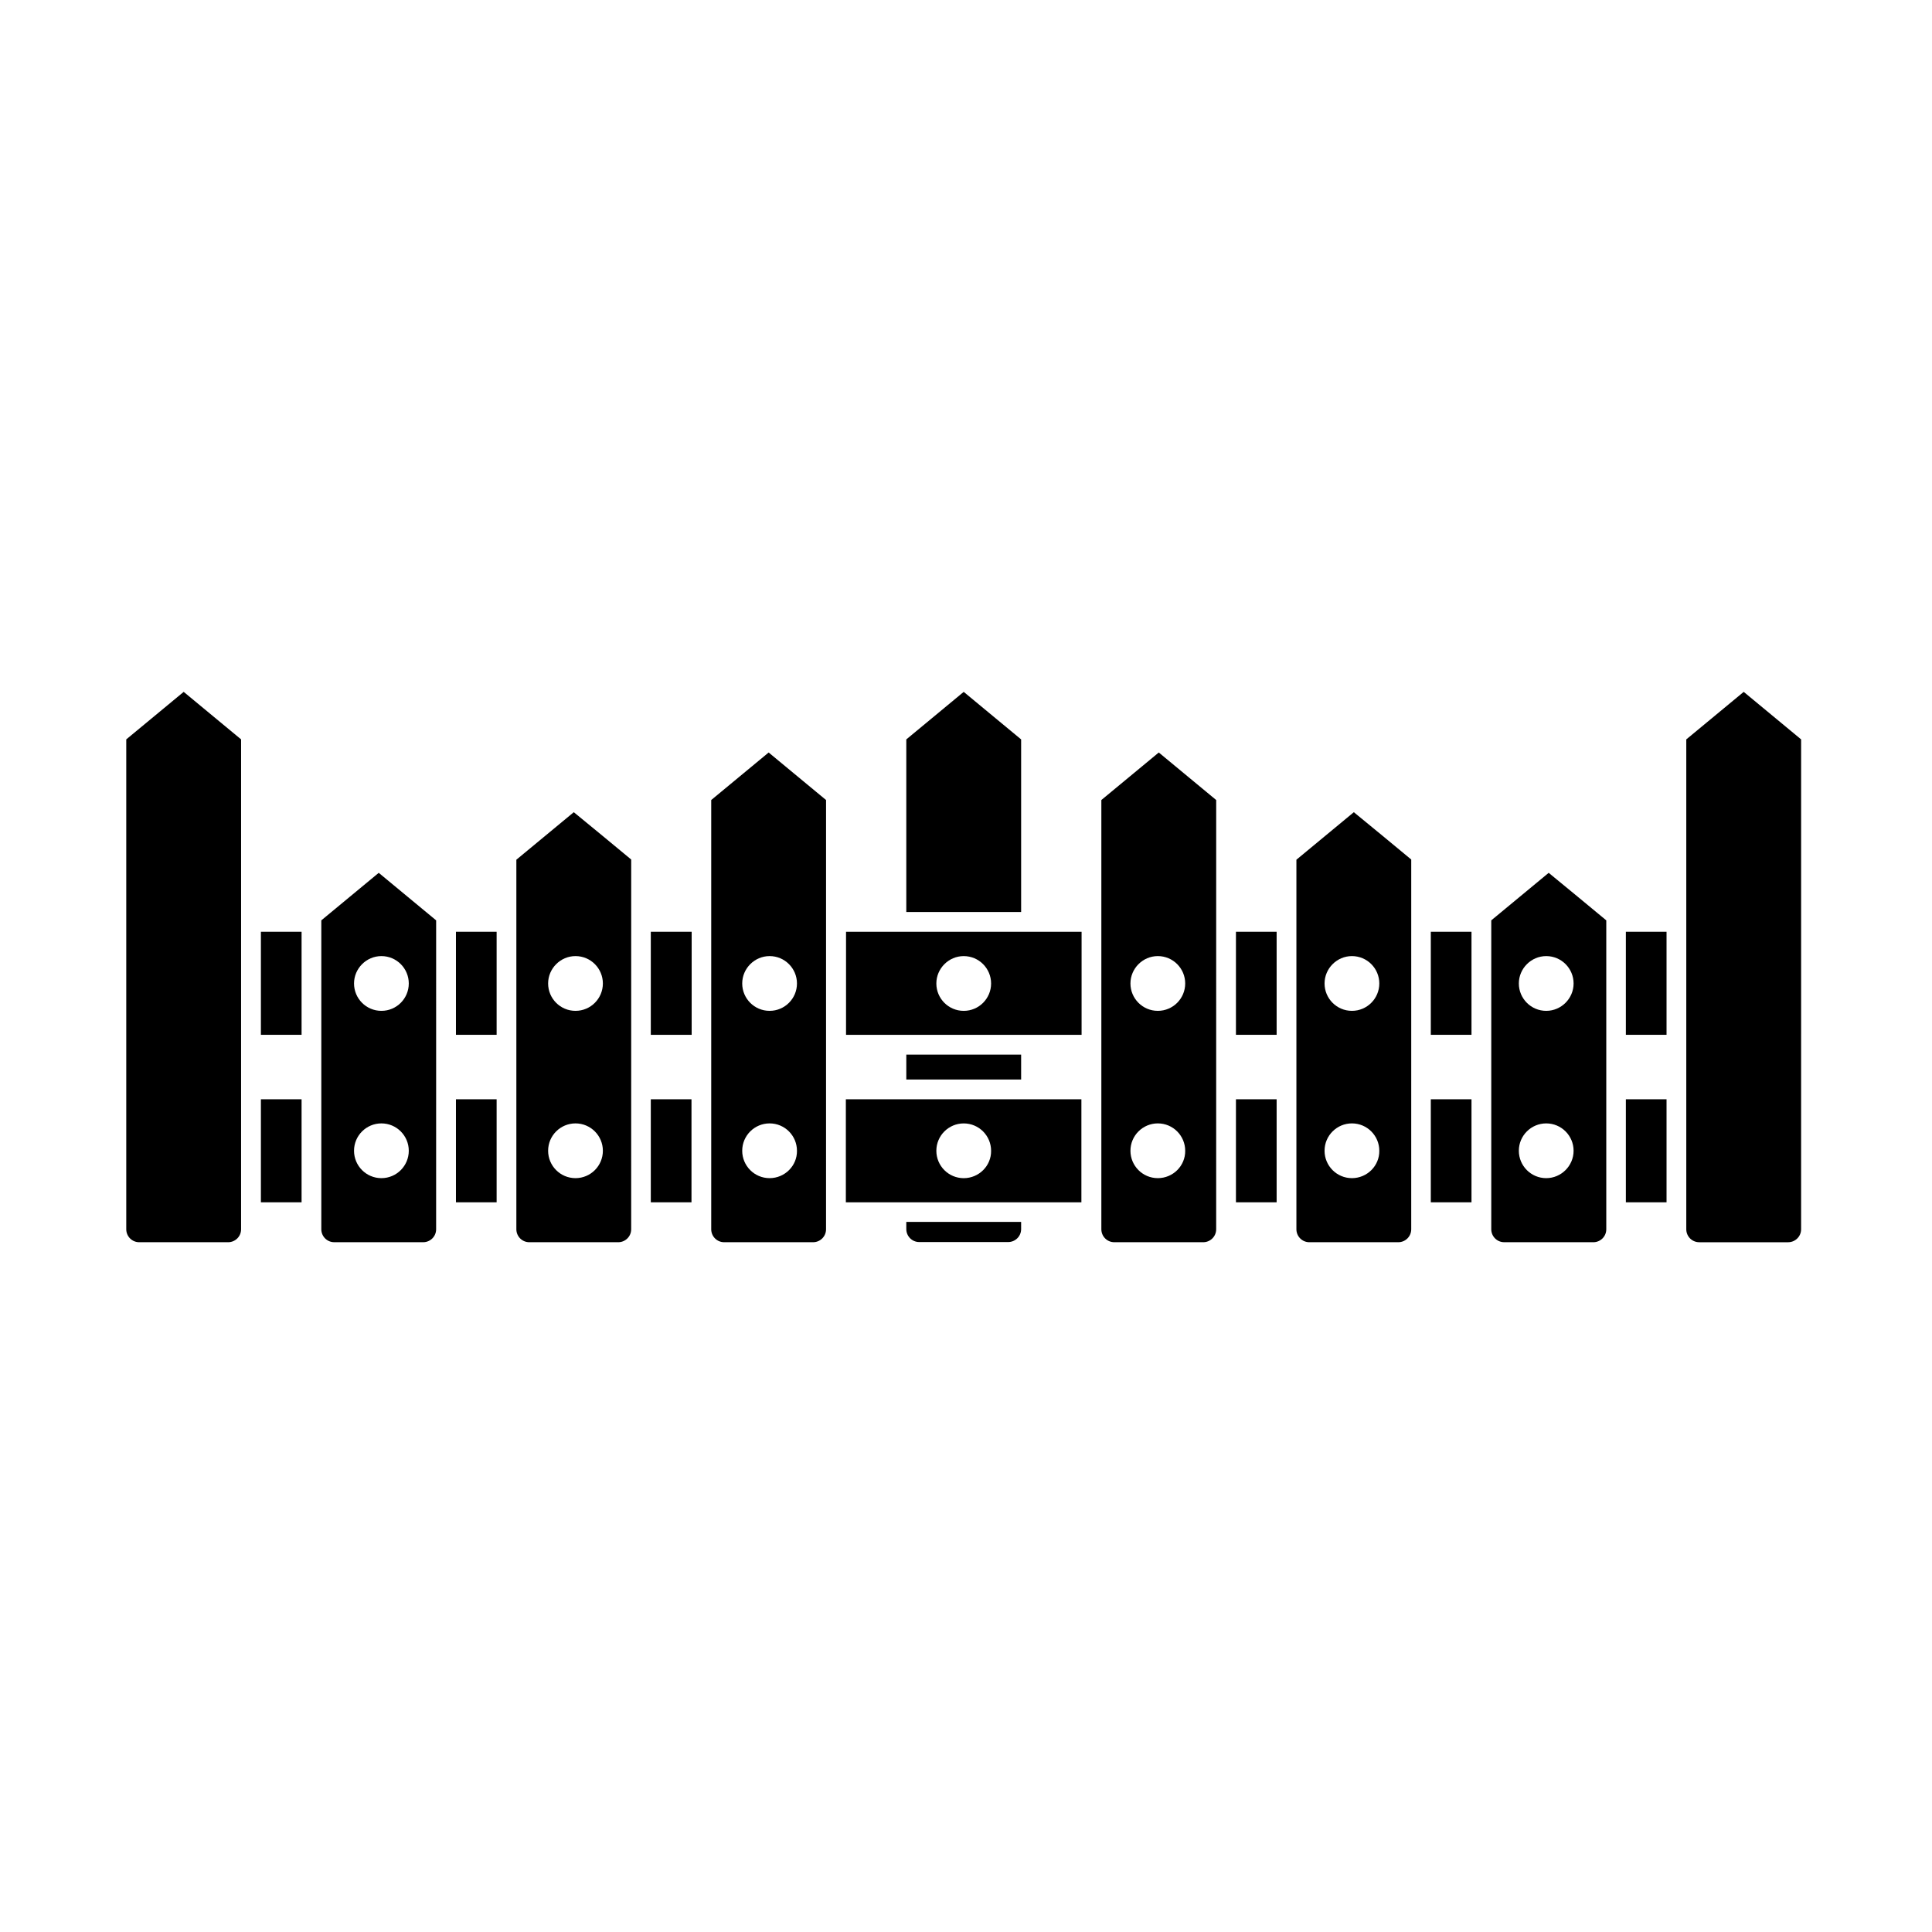 <?xml version="1.0" encoding="UTF-8"?>
<!-- Uploaded to: SVG Repo, www.svgrepo.com, Generator: SVG Repo Mixer Tools -->
<svg fill="#000000" width="800px" height="800px" version="1.1" viewBox="144 144 512 512" xmlns="http://www.w3.org/2000/svg">
 <g fill-rule="evenodd">
  <path d="m192.68 327.35-15.219 12.594v129.83c0 1.863 1.512 3.426 3.426 3.426h23.578c1.863 0 3.426-1.512 3.426-3.426l0.004-129.83-7.609-6.297z"/>
  <path d="m384.18 469.73c0 1.863 1.512 3.426 3.426 3.426h23.578c1.863 0 3.426-1.512 3.426-3.426v-1.914h-30.43z"/>
  <path d="m384.18 423.48h30.43v6.602h-30.43z"/>
  <path d="m414.61 339.95-7.609-6.297-7.606-6.301-7.609 6.301-7.606 6.297v45.746h30.43z"/>
  <path d="m613.71 333.65-7.609-6.297-15.219 12.594v129.83c0 1.863 1.512 3.426 3.426 3.426h23.578c1.863 0 3.426-1.512 3.426-3.426l0.004-129.83z"/>
  <path d="m296.06 359.24-15.219 12.594v97.941c0 1.863 1.512 3.426 3.426 3.426h23.578c1.863 0 3.426-1.512 3.426-3.426l0.004-97.992-7.609-6.297zm0.453 96.98c-4.031 0-7.254-3.273-7.254-7.254 0-4.031 3.273-7.254 7.254-7.254 4.031 0 7.254 3.273 7.254 7.254s-3.223 7.254-7.254 7.254zm0-44.336c-4.031 0-7.254-3.273-7.254-7.254 0-3.981 3.273-7.254 7.254-7.254 4.031 0 7.254 3.273 7.254 7.254 0 3.981-3.223 7.254-7.254 7.254z"/>
  <path d="m244.37 375.31-15.219 12.594v81.867c0 1.863 1.512 3.426 3.426 3.426h23.578c1.863 0 3.426-1.512 3.426-3.426l0.004-81.867-7.609-6.297zm0.707 80.91c-4.031 0-7.254-3.273-7.254-7.254 0-4.031 3.273-7.254 7.254-7.254 4.031 0 7.254 3.273 7.254 7.254s-3.223 7.254-7.254 7.254zm0-44.336c-4.031 0-7.254-3.273-7.254-7.254 0-3.981 3.273-7.254 7.254-7.254 4.031 0 7.254 3.273 7.254 7.254 0 3.981-3.223 7.254-7.254 7.254z"/>
  <path d="m347.7 343.42-15.219 12.594v113.76c0 1.863 1.512 3.426 3.426 3.426h23.578c1.863 0 3.426-1.512 3.426-3.426l0.004-113.76-7.609-6.297zm0.25 112.8c-4.031 0-7.254-3.273-7.254-7.254 0-4.031 3.273-7.254 7.254-7.254 4.031 0 7.254 3.273 7.254 7.254 0.055 3.981-3.223 7.254-7.254 7.254zm0-44.336c-4.031 0-7.254-3.273-7.254-7.254 0-3.981 3.273-7.254 7.254-7.254 4.031 0 7.254 3.273 7.254 7.254 0.004 3.981-3.223 7.254-7.254 7.254z"/>
  <path d="m574.87 390.93h10.781v27.305h-10.781z"/>
  <path d="m523.18 390.93h10.781v27.305h-10.781z"/>
  <path d="m471.54 390.93h10.781v27.305h-10.781z"/>
  <path d="m419.85 390.93h-51.641v27.305h62.422v-27.305zm-20.453 20.957c-4.031 0-7.254-3.273-7.254-7.254 0-3.981 3.273-7.254 7.254-7.254 4.031 0 7.254 3.273 7.254 7.254 0 3.981-3.223 7.254-7.254 7.254z"/>
  <path d="m574.87 435.32h10.781v27.305h-10.781z"/>
  <path d="m523.18 435.32h10.781v27.305h-10.781z"/>
  <path d="m471.54 435.32h10.781v27.305h-10.781z"/>
  <path d="m378.94 435.32h-10.781v27.305h62.422v-27.305zm20.457 20.906c-4.031 0-7.254-3.273-7.254-7.254 0-4.031 3.273-7.254 7.254-7.254 4.031 0 7.254 3.273 7.254 7.254 0.051 3.981-3.223 7.254-7.254 7.254z"/>
  <path d="m316.47 435.32h10.781v27.305h-10.781z"/>
  <path d="m264.83 435.32h10.781v27.305h-10.781z"/>
  <path d="m213.14 435.32h10.781v27.305h-10.781z"/>
  <path d="m316.47 390.93v27.309h10.828v-27.309z"/>
  <path d="m264.83 390.93h10.781v27.305h-10.781z"/>
  <path d="m213.14 390.93h10.781v27.305h-10.781z"/>
  <path d="m502.78 359.24-15.219 12.594v97.941c0 1.863 1.512 3.426 3.426 3.426h23.578c1.863 0 3.426-1.512 3.426-3.426l0.004-97.992-7.609-6.297zm-0.504 96.98c-4.031 0-7.254-3.273-7.254-7.254 0-4.031 3.273-7.254 7.254-7.254 4.031 0 7.254 3.273 7.254 7.254 0.051 3.981-3.227 7.254-7.254 7.254zm0-44.336c-4.031 0-7.254-3.273-7.254-7.254 0-3.981 3.273-7.254 7.254-7.254 4.031 0 7.254 3.273 7.254 7.254 0 3.981-3.227 7.254-7.254 7.254z"/>
  <path d="m554.42 375.31-15.219 12.594v81.867c0 1.863 1.512 3.426 3.426 3.426l23.629 0.004c1.863 0 3.426-1.512 3.426-3.426v-81.871l-7.609-6.297zm-0.656 80.91c-4.031 0-7.254-3.273-7.254-7.254 0-4.031 3.273-7.254 7.254-7.254 4.031 0 7.254 3.273 7.254 7.254s-3.273 7.254-7.254 7.254zm0-44.336c-4.031 0-7.254-3.273-7.254-7.254 0-3.981 3.273-7.254 7.254-7.254 4.031 0 7.254 3.273 7.254 7.254 0 3.981-3.273 7.254-7.254 7.254z"/>
  <path d="m451.09 343.42-15.219 12.594v113.76c0 1.863 1.512 3.426 3.426 3.426h23.578c1.863 0 3.426-1.512 3.426-3.426l0.004-113.76-7.609-6.297zm-0.254 112.8c-4.031 0-7.254-3.273-7.254-7.254 0-4.031 3.273-7.254 7.254-7.254 4.031 0 7.254 3.273 7.254 7.254 0.051 3.981-3.223 7.254-7.254 7.254zm0-44.336c-4.031 0-7.254-3.273-7.254-7.254 0-3.981 3.273-7.254 7.254-7.254 4.031 0 7.254 3.273 7.254 7.254 0 3.981-3.223 7.254-7.254 7.254z"/>
 </g>
</svg>